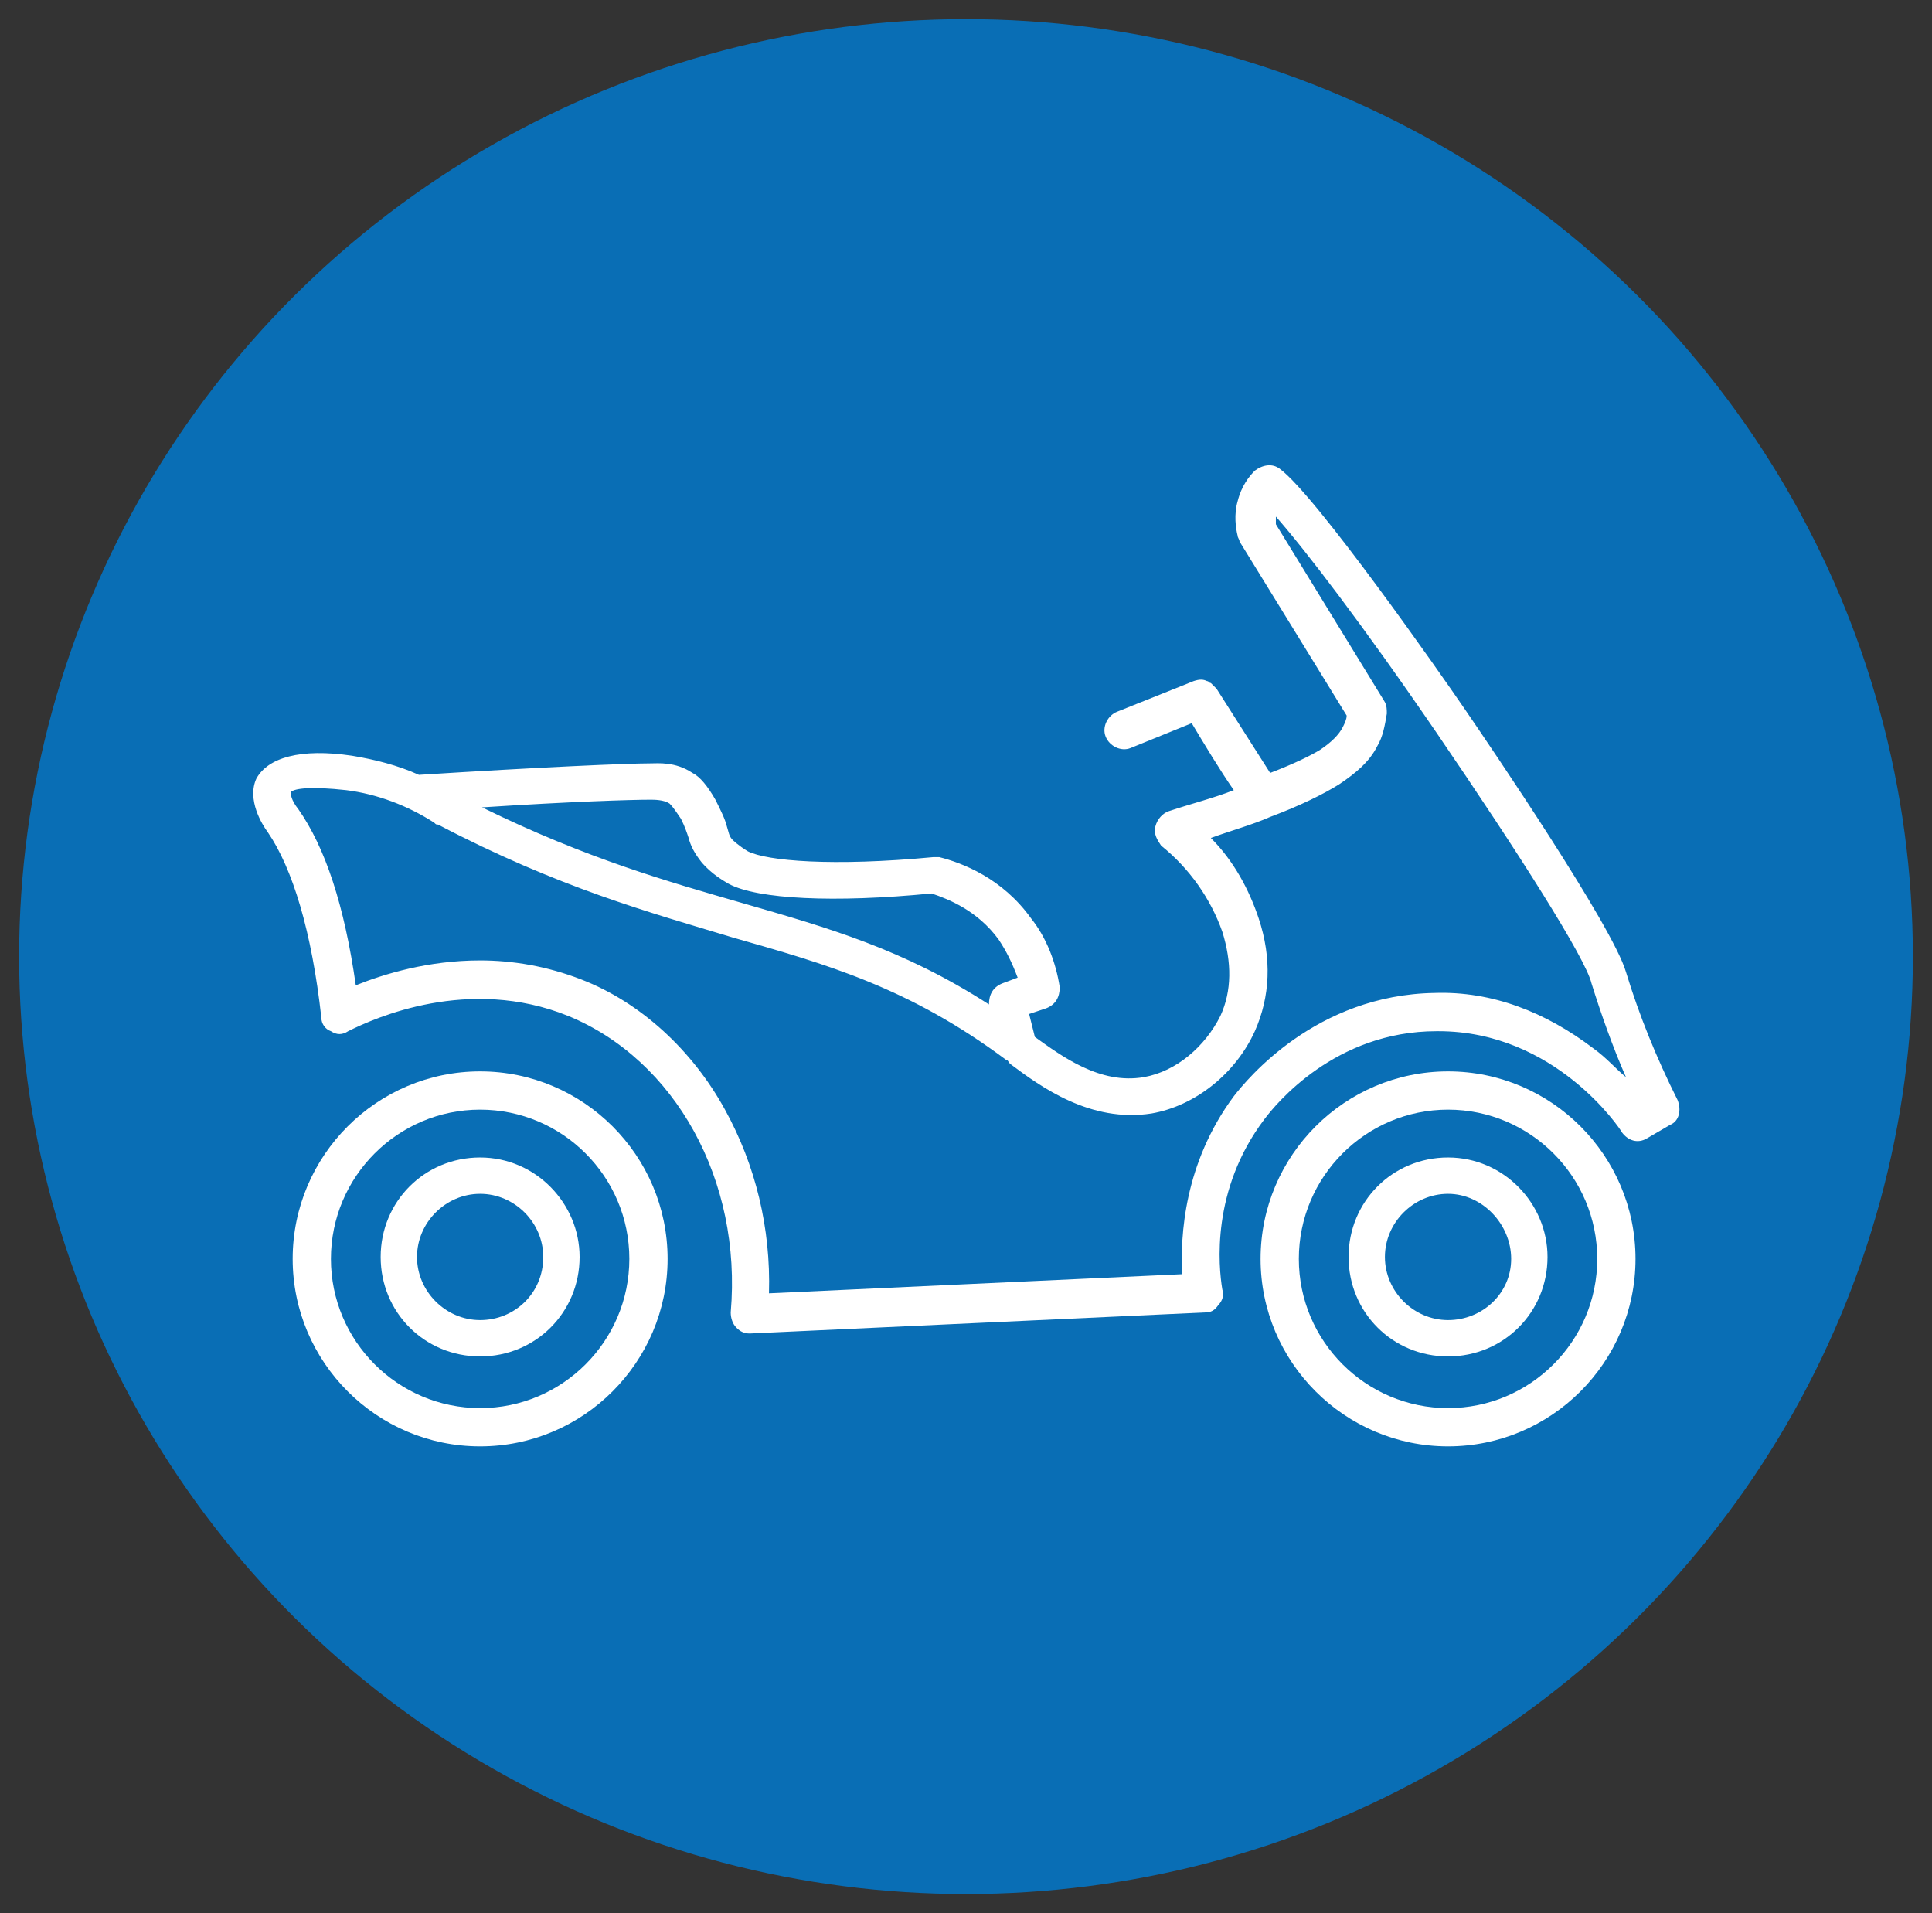 <?xml version="1.0" encoding="utf-8"?>
<!-- Generator: Adobe Illustrator 25.0.0, SVG Export Plug-In . SVG Version: 6.00 Build 0)  -->
<svg version="1.1" id="Layer_1" xmlns="http://www.w3.org/2000/svg" xmlns:xlink="http://www.w3.org/1999/xlink" x="0px" y="0px"
	 viewBox="0 0 101 100" style="enable-background:new 0 0 101 100;" xml:space="preserve">
<rect x="0" y="0" width="101" height="100" fill="#333333" stroke="none"/>
<style type="text/css">
	.st0{fill-rule:evenodd;clip-rule:evenodd;fill:#096EB5;}
	.st1{fill:#FFFFFF;}
</style>
<desc>Created with Sketch.</desc>
<ellipse id="Oval_1_" class="st0" cx="50.5" cy="50" rx="49.5" ry="49"/>
<g>
	<path class="st1" d="M87.7,57.5c-1.1-2.2-2-4.4-2.7-6.7c-0.7-2.4-7.1-11.8-8.4-13.7c-1.3-1.9-7.8-11.2-9.7-12.6
		c-0.4-0.3-0.9-0.2-1.3,0.1c-0.3,0.3-0.7,0.8-0.9,1.6c-0.2,0.7-0.1,1.4,0,1.8c0,0.1,0.1,0.2,0.1,0.3l5.6,9.1c0,0.2-0.1,0.4-0.2,0.6
		c-0.2,0.4-0.6,0.8-1.2,1.2c-0.5,0.3-1.3,0.7-2.6,1.2L63.6,36c-0.1-0.1-0.2-0.2-0.3-0.3c-0.1,0-0.1-0.1-0.2-0.1c0,0,0,0,0,0
		c-0.2-0.1-0.4-0.1-0.7,0c0,0,0,0,0,0l-4,1.6c-0.5,0.2-0.8,0.8-0.6,1.3c0.2,0.5,0.8,0.8,1.3,0.6l3.2-1.3c0.6,1,1.5,2.5,2.2,3.5
		c-1,0.4-2.2,0.7-3.4,1.1c-0.3,0.1-0.6,0.4-0.7,0.8c-0.1,0.4,0.1,0.7,0.3,1c1.5,1.2,2.6,2.8,3.2,4.5c0.5,1.6,0.5,3.1-0.1,4.4
		c-0.8,1.6-2.3,2.9-4,3.2c-2.3,0.4-4.3-1.1-5.7-2.1L53.8,53l0.9-0.3c0.5-0.2,0.7-0.6,0.7-1.1c-0.2-1.3-0.7-2.6-1.5-3.6
		c-1.5-2.1-3.6-2.9-4.8-3.2c-0.1,0-0.2,0-0.3,0c-5.3,0.5-8.7,0.2-9.7-0.3c-0.5-0.3-0.8-0.6-0.8-0.6c-0.2-0.2-0.2-0.4-0.3-0.7
		c-0.1-0.4-0.3-0.8-0.6-1.4c-0.4-0.7-0.8-1.2-1.2-1.4c-0.9-0.6-1.8-0.5-2.2-0.5c-1.2,0-5.8,0.2-12.1,0.6c-1.1-0.5-2.3-0.8-3.5-1
		c-2.7-0.4-4.4,0.1-5,1.2c-0.5,1.1,0.3,2.4,0.6,2.8l0,0c1.3,1.9,2.3,5.2,2.8,9.7c0,0.3,0.2,0.6,0.5,0.7c0.3,0.2,0.6,0.2,0.9,0
		c1.4-0.7,6.3-2.9,11.5-0.8c5.6,2.3,9.1,8.6,8.5,15.5c0,0.3,0.1,0.6,0.3,0.8c0.2,0.2,0.4,0.3,0.7,0.3c0,0,0,0,0,0L63,68.6
		c0.3,0,0.5-0.1,0.7-0.4c0.2-0.2,0.3-0.5,0.2-0.8c-0.2-1.2-0.6-5.2,2.2-8.9c0.6-0.8,3.7-4.6,9-4.6c0,0,0.1,0,0.1,0
		c6.1,0,9.5,5.1,9.6,5.3c0.3,0.4,0.8,0.6,1.3,0.3l1.2-0.7C87.8,58.6,87.9,58,87.7,57.5z M34,41.8c0.2,0,0.7,0,1,0.2
		c0.1,0.1,0.2,0.2,0.6,0.8c0.2,0.4,0.3,0.7,0.4,1c0.1,0.4,0.3,0.8,0.7,1.3c0.1,0.1,0.5,0.6,1.4,1.1c1.5,0.8,5.5,1,10.6,0.5
		c0.9,0.3,2.4,0.9,3.5,2.4c0.4,0.6,0.7,1.2,1,2l-0.8,0.3c-0.5,0.2-0.7,0.6-0.7,1.1c-4.5-2.9-8.4-4-12.9-5.3c-3.8-1.1-8.1-2.3-13.6-5
		C29.8,41.9,33,41.8,34,41.8z M83.3,54.8c-2.5-1.9-5.3-3-8.3-2.9c-6.2,0.1-9.8,4.5-10.5,5.4c-2.6,3.5-2.8,7.3-2.7,9.3l-21.6,1
		c0.1-3.4-0.7-6.7-2.3-9.6c-1.7-3.1-4.4-5.6-7.5-6.8c-1.8-0.7-3.6-1-5.3-1c-2.7,0-5,0.7-6.5,1.3c-0.6-4.2-1.6-7.2-3-9.2l0,0
		c-0.4-0.5-0.4-0.8-0.4-0.9c0.2-0.2,1.1-0.3,2.9-0.1c1.6,0.2,3.2,0.8,4.6,1.7c0.1,0.1,0.1,0.1,0.2,0.1c6.3,3.3,11.1,4.6,15.4,5.9
		c4.9,1.4,9.2,2.6,14.3,6.4c0.1,0,0.1,0.1,0.2,0.2c1.6,1.2,4.2,3.1,7.4,2.6c2.3-0.4,4.4-2.1,5.4-4.3c0.8-1.8,0.9-3.8,0.2-5.9
		c-0.5-1.5-1.3-3-2.5-4.2c1.1-0.4,2.2-0.7,3.1-1.1c0,0,0,0,0,0c1.6-0.6,2.8-1.2,3.6-1.7c0.9-0.6,1.6-1.2,2-2
		c0.3-0.5,0.4-1.1,0.5-1.7c0-0.2,0-0.4-0.1-0.6l-5.7-9.3c0-0.1,0-0.3,0-0.4c1.5,1.7,4.5,5.6,8.4,11.3c4.3,6.3,7.8,11.8,8.1,13.1
		c0.5,1.6,1.1,3.3,1.8,4.9C84.5,55.9,84,55.3,83.3,54.8z"/>
	<path class="st1" d="M25.1,56c-5.4,0-9.8,4.4-9.8,9.8c0,5.4,4.4,9.8,9.8,9.8s9.8-4.4,9.8-9.8C34.9,60.4,30.5,56,25.1,56z
		 M25.1,73.6c-4.3,0-7.8-3.5-7.8-7.8s3.5-7.8,7.8-7.8s7.8,3.5,7.8,7.8S29.4,73.6,25.1,73.6z"/>
	<path class="st1" d="M25.1,60.5c-2.9,0-5.2,2.3-5.2,5.2c0,2.9,2.3,5.2,5.2,5.2s5.2-2.3,5.2-5.2C30.3,62.9,28,60.5,25.1,60.5z
		 M25.1,69c-1.8,0-3.3-1.5-3.3-3.3c0-1.8,1.5-3.3,3.3-3.3c1.8,0,3.3,1.5,3.3,3.3C28.4,67.6,26.9,69,25.1,69z"/>
	<path class="st1" d="M75.7,60.5c-2.9,0-5.2,2.3-5.2,5.2c0,2.9,2.3,5.2,5.2,5.2s5.2-2.3,5.2-5.2C80.9,62.9,78.6,60.5,75.7,60.5z
		 M75.7,69c-1.8,0-3.3-1.5-3.3-3.3c0-1.8,1.5-3.3,3.3-3.3S79,64,79,65.8C79,67.6,77.5,69,75.7,69z"/>
	<path class="st1" d="M75.7,56c-5.4,0-9.8,4.4-9.8,9.8c0,5.4,4.4,9.8,9.8,9.8c5.4,0,9.8-4.4,9.8-9.8C85.5,60.4,81.1,56,75.7,56z
		 M75.7,73.6c-4.3,0-7.8-3.5-7.8-7.8s3.5-7.8,7.8-7.8s7.8,3.5,7.8,7.8S80,73.6,75.7,73.6z"/>
</g>
</svg>
